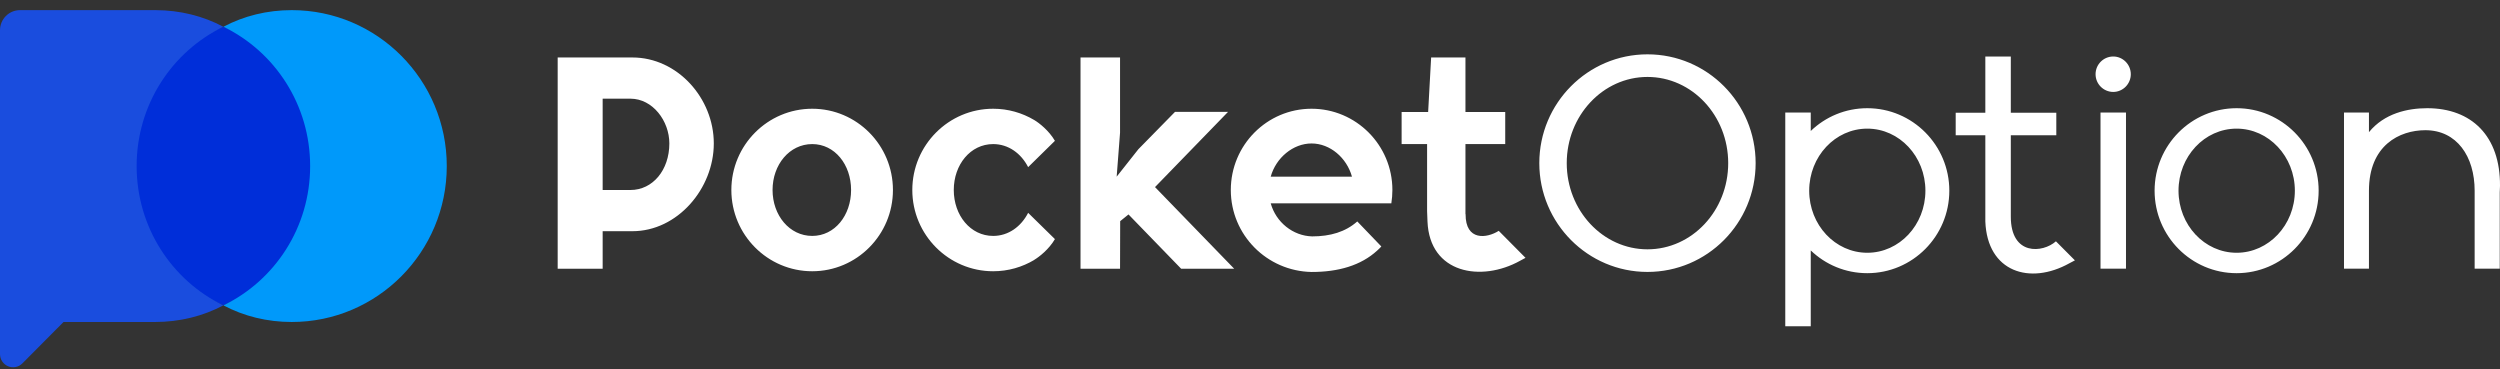 <svg width="210" height="31" viewBox="0 0 210 31" fill="none" xmlns="http://www.w3.org/2000/svg">
<rect x="0" y="0" width="210" height="31" fill="#333333" stroke="none"/>
<path fill-rule="evenodd" clip-rule="evenodd" d="M18.764 2.245C23.71 4.339 27.095 8.798 27.095 13.946C27.095 19.096 23.709 23.555 18.763 25.648C13.818 23.555 10.431 19.096 10.431 13.946C10.431 8.797 13.818 4.338 18.764 2.245Z" fill="#002ED9"/>
<path fill-rule="evenodd" clip-rule="evenodd" d="M18.77 2.247C20.484 1.337 22.439 0.851 24.507 0.851C31.694 0.851 37.529 6.72 37.529 13.95C37.529 21.178 31.694 27.047 24.507 27.047C22.439 27.047 20.484 26.562 18.769 25.651C23.091 23.558 26.052 19.098 26.052 13.95C26.052 8.801 23.092 4.342 18.77 2.247Z" fill="#0099FA"/>
<path fill-rule="evenodd" clip-rule="evenodd" d="M18.761 25.65C17.046 26.561 15.089 27.047 13.023 27.047H5.337L1.878 30.527C1.564 30.843 1.091 30.938 0.68 30.766C0.268 30.595 0 30.192 0 29.744V2.541C0 1.608 0.753 0.851 1.681 0.851H13.064C15.117 0.857 17.059 1.343 18.762 2.247C14.438 4.341 11.477 8.8 11.477 13.948C11.477 19.099 14.438 23.558 18.761 25.65Z" fill="#1A4DDE"/>
<path fill-rule="evenodd" clip-rule="evenodd" d="M110.169 22.846C106.412 22.772 103.388 19.726 103.388 15.96C103.388 12.193 106.423 9.134 110.169 9.134C113.914 9.134 116.961 12.193 116.961 15.96C116.961 16.341 116.928 16.714 116.873 17.079H106.74C107.177 18.663 108.607 19.817 110.223 19.857C111.741 19.854 113.008 19.488 114.012 18.601L116.033 20.704C115.923 20.825 115.803 20.939 115.683 21.048C114.318 22.298 112.429 22.848 110.169 22.846ZM128.143 21.658L127.684 21.906C124.43 23.716 120.084 22.989 119.909 18.601L119.876 17.747V12.101H117.736V9.409H119.964L120.215 4.828H123.098V9.409H126.439V12.101H123.098V17.986H123.109C123.098 20.274 124.91 20.018 125.893 19.39L128.143 21.658ZM86.888 21.828C85.872 22.435 84.693 22.785 83.426 22.785C79.681 22.785 76.634 19.726 76.634 15.96C76.634 12.193 79.681 9.134 83.426 9.134C84.682 9.134 85.861 9.48 86.877 10.083C87.292 10.329 88.111 10.968 88.613 11.83L86.364 14.04C85.774 12.883 84.704 12.103 83.426 12.103C81.515 12.103 80.117 13.83 80.117 15.96C80.117 18.088 81.515 19.817 83.426 19.817C84.704 19.817 85.774 19.036 86.364 17.878L88.613 20.085C88.111 20.944 87.292 21.58 86.877 21.827L86.888 21.828ZM68.226 9.134C71.971 9.134 75.007 12.193 75.007 15.96C75.007 19.726 71.971 22.785 68.226 22.785C64.48 22.785 61.434 19.726 61.434 15.96C61.434 12.193 64.48 9.134 68.226 9.134ZM93.8 14.84L95.624 12.533L98.703 9.395H103.158L97.021 15.716L103.671 22.573H99.216L94.794 18.013L94.095 18.578L94.084 22.573H90.764V4.828H94.084V11.147L93.8 14.84ZM53.124 4.828C56.902 4.828 59.959 8.248 59.959 12.045C59.959 12.045 59.959 12.049 59.959 12.051C59.959 15.847 56.902 19.421 53.124 19.421H50.623V22.573H46.845V4.828H53.124ZM68.226 12.103C70.126 12.103 71.491 13.83 71.491 15.96C71.491 18.088 70.126 19.817 68.226 19.817C66.315 19.817 64.895 18.088 64.895 15.96C64.895 13.83 66.315 12.103 68.226 12.103ZM56.225 12.046C56.225 10.16 54.827 8.289 52.96 8.289H50.623V15.96H52.96C54.827 15.96 56.225 14.289 56.225 12.05V12.046ZM113.565 14.84C113.128 13.257 111.73 12.051 110.169 12.051C108.618 12.051 107.177 13.257 106.74 14.84H113.565Z" fill="white"/>
<path fill-rule="evenodd" clip-rule="evenodd" d="M152.103 11.002C153.337 9.816 155.007 9.089 156.853 9.089C160.653 9.089 163.743 12.194 163.743 16.018C163.743 19.843 160.653 22.947 156.853 22.947C155.007 22.947 153.337 22.22 152.103 21.036V27.406H149.963V9.453H152.103V11.002ZM174.292 21.871L173.822 22.118C170.525 23.956 166.932 22.865 166.768 18.605V11.363H164.278V9.467H166.768V4.746H168.908V9.467H172.73V11.363H168.908V18.198C168.908 21.507 171.595 21.253 172.698 20.27L174.292 21.871ZM187.876 9.089C191.676 9.089 194.766 12.194 194.766 16.018C194.766 19.843 191.676 22.947 187.876 22.947C184.076 22.947 180.986 19.843 180.986 16.018C180.986 12.194 184.076 9.089 187.876 9.089ZM138.387 4.564C143.411 4.564 147.473 8.658 147.473 13.703C147.473 18.747 143.411 22.842 138.387 22.842C133.375 22.842 129.302 18.747 129.302 13.703C129.302 8.658 133.375 4.564 138.387 4.564ZM178.583 9.453H176.443V22.57H178.583V9.453ZM207.87 16.018C207.87 13.141 206.374 10.937 203.732 10.937C201.559 10.937 198.992 12.206 198.992 16.017V22.57H196.896V9.453H198.992V11.101C200.281 9.521 202.236 9.089 203.885 9.089C207.608 9.089 210.032 11.42 210 15.62C210 15.727 209.989 15.944 209.978 16.154V22.57H207.87V16.018ZM187.876 10.805C190.573 10.805 192.768 13.141 192.768 16.018C192.768 18.895 190.573 21.232 187.876 21.232C185.179 21.232 182.995 18.895 182.995 16.018C182.995 13.141 185.179 10.805 187.876 10.805ZM156.853 10.805C159.55 10.805 161.734 13.141 161.734 16.018C161.734 18.895 159.55 21.232 156.853 21.232C154.156 21.232 151.972 18.895 151.972 16.018C151.972 13.141 154.156 10.805 156.853 10.805ZM138.387 6.463C142.133 6.463 145.169 9.707 145.169 13.703C145.169 17.698 142.133 20.943 138.387 20.943C134.653 20.943 131.606 17.698 131.606 13.703C131.606 9.707 134.653 6.463 138.387 6.463ZM177.513 4.746C178.321 4.746 178.987 5.413 178.987 6.234C178.987 7.055 178.321 7.722 177.513 7.722C176.694 7.722 176.028 7.055 176.028 6.234C176.028 5.413 176.694 4.746 177.513 4.746Z" fill="white"/>
</svg>
